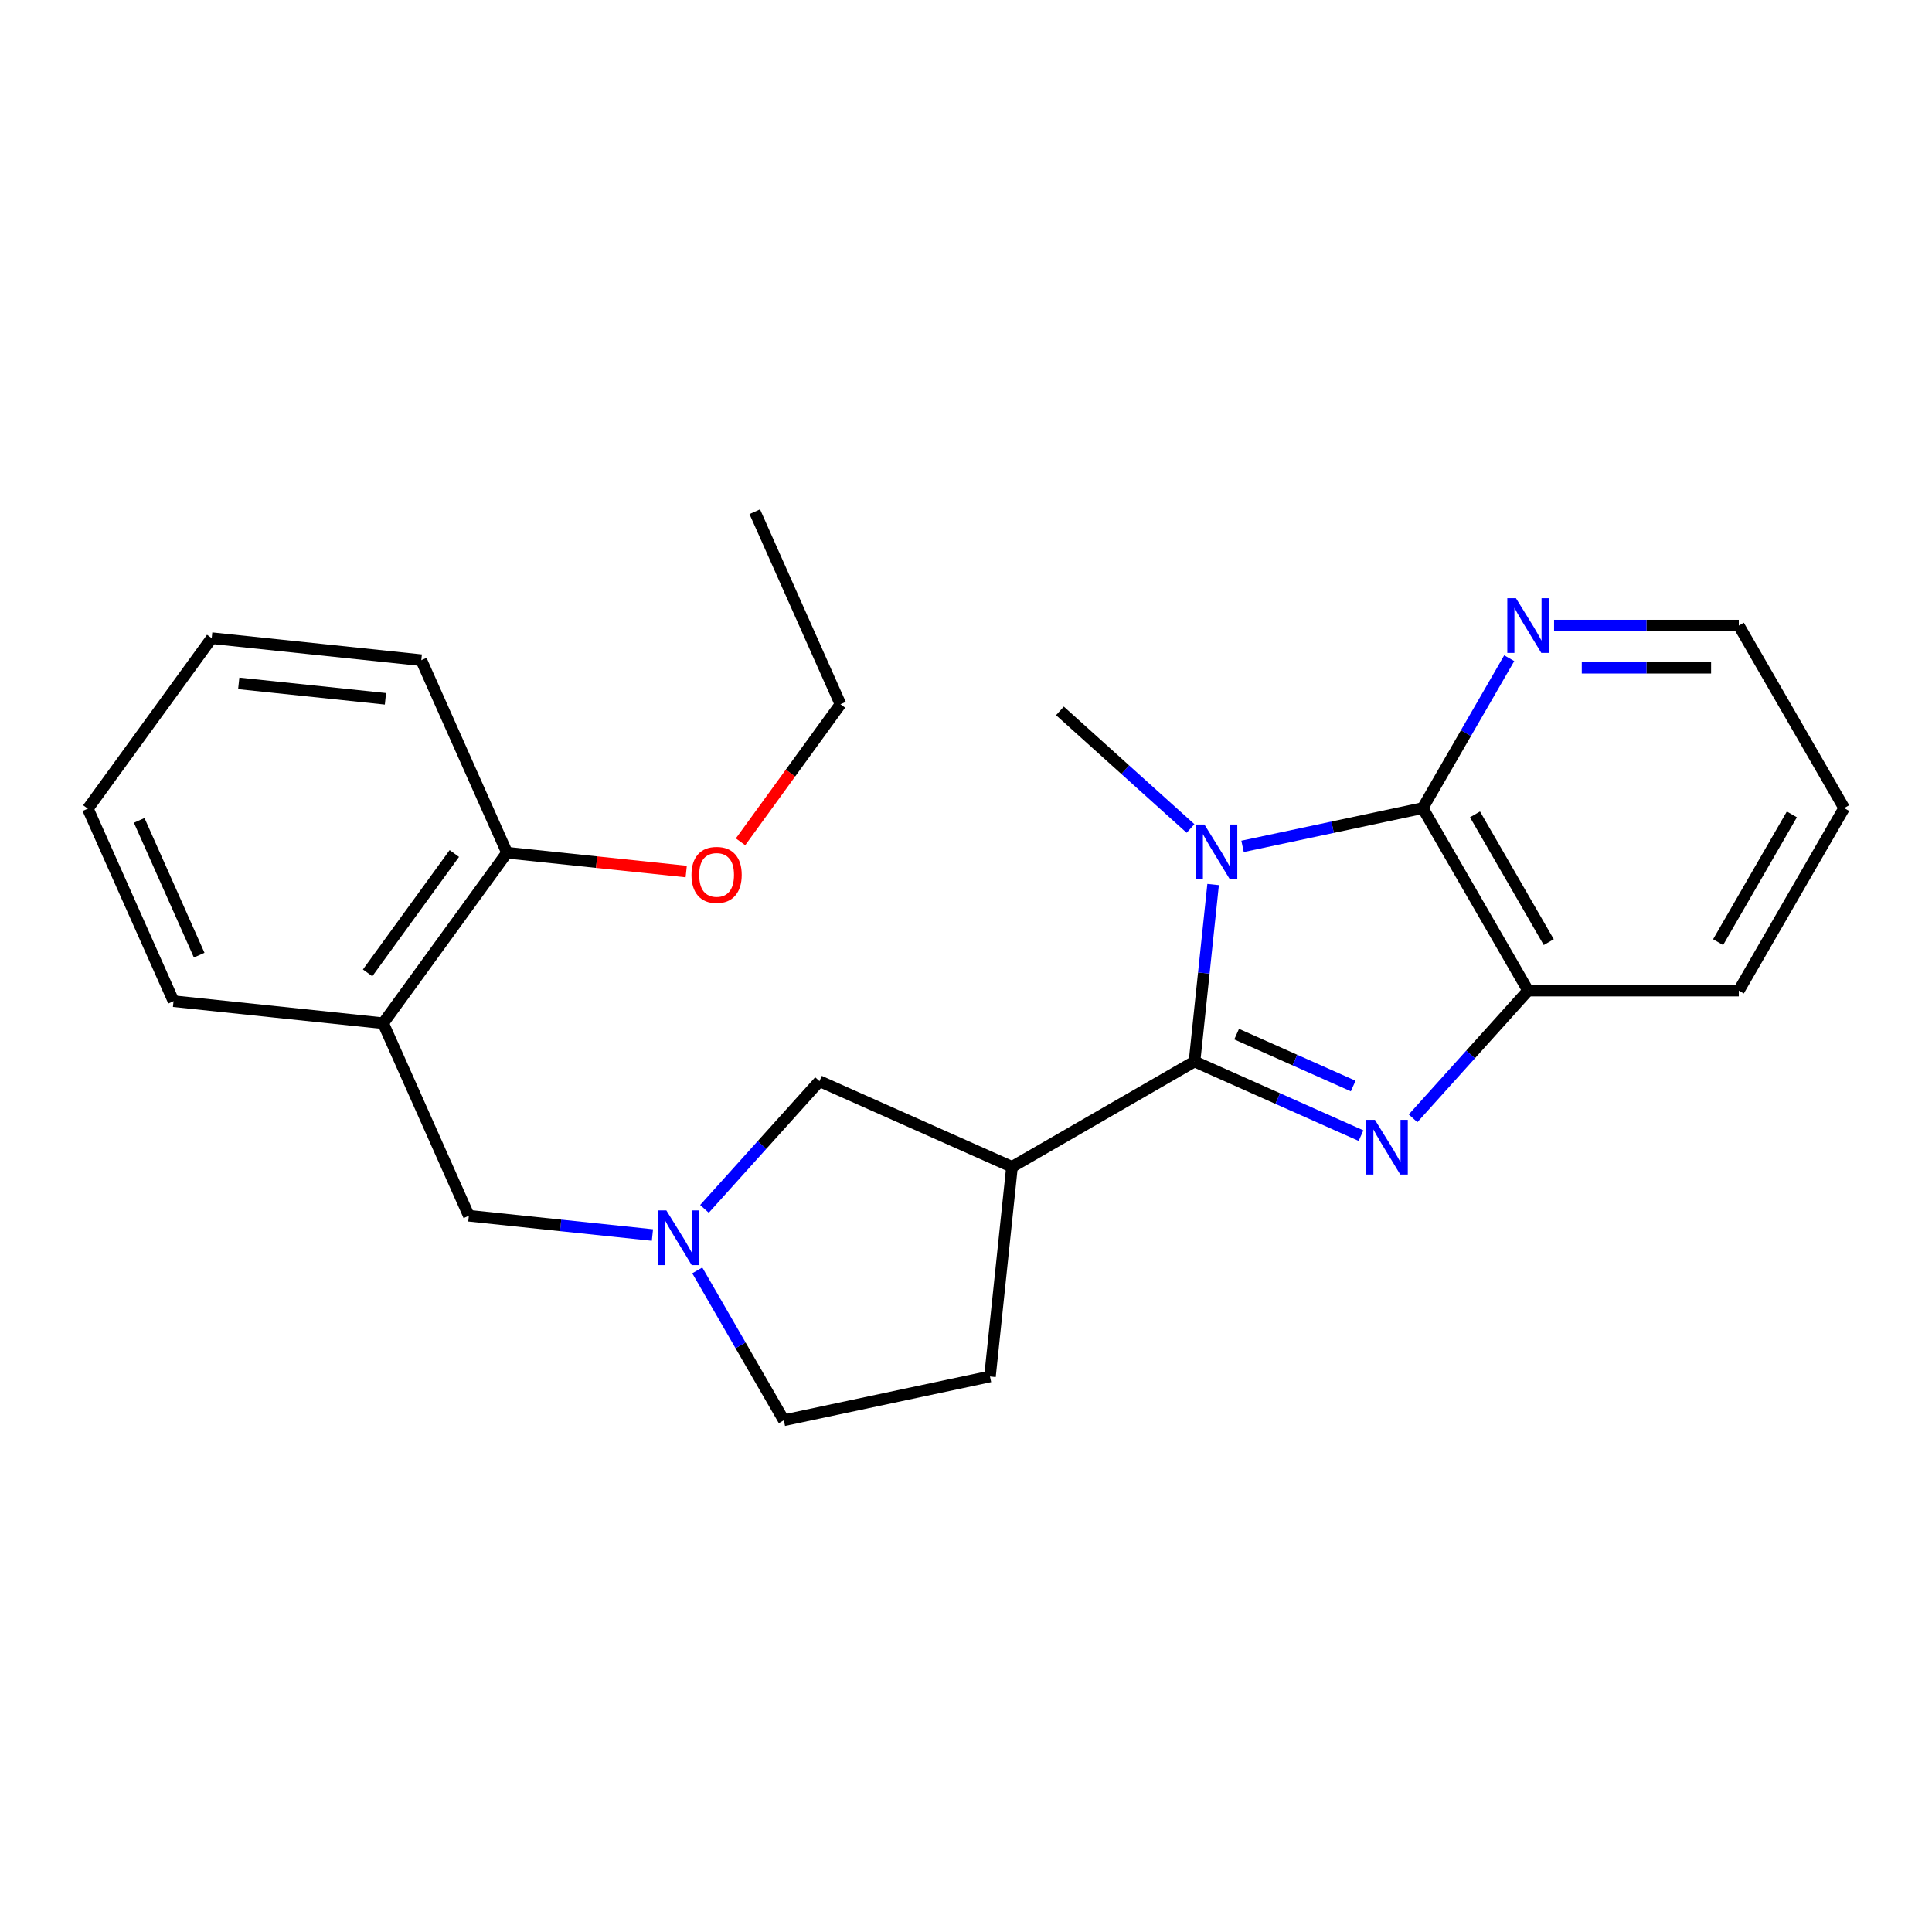 <?xml version='1.0' encoding='iso-8859-1'?>
<svg version='1.1' baseProfile='full'
              xmlns='http://www.w3.org/2000/svg'
                      xmlns:rdkit='http://www.rdkit.org/xml'
                      xmlns:xlink='http://www.w3.org/1999/xlink'
                  xml:space='preserve'
width='1000px' height='1000px' viewBox='0 0 1000 1000'>
<!-- END OF HEADER -->
<rect style='opacity:1.0;fill:#FFFFFF;stroke:none' width='1000' height='1000' x='0' y='0'> </rect>
<path class='bond-0' d='M 954.545,418.265 L 900.004,512.734' style='fill:none;fill-rule:evenodd;stroke:#000000;stroke-width:6px;stroke-linecap:butt;stroke-linejoin:miter;stroke-opacity:1' />
<path class='bond-0' d='M 927.47,421.527 L 889.291,487.655' style='fill:none;fill-rule:evenodd;stroke:#000000;stroke-width:6px;stroke-linecap:butt;stroke-linejoin:miter;stroke-opacity:1' />
<path class='bond-1' d='M 954.545,418.265 L 900.004,323.795' style='fill:none;fill-rule:evenodd;stroke:#000000;stroke-width:6px;stroke-linecap:butt;stroke-linejoin:miter;stroke-opacity:1' />
<path class='bond-2' d='M 900.004,323.795 L 852.195,323.795' style='fill:none;fill-rule:evenodd;stroke:#000000;stroke-width:6px;stroke-linecap:butt;stroke-linejoin:miter;stroke-opacity:1' />
<path class='bond-2' d='M 852.195,323.795 L 804.387,323.795' style='fill:none;fill-rule:evenodd;stroke:#0000FF;stroke-width:6px;stroke-linecap:butt;stroke-linejoin:miter;stroke-opacity:1' />
<path class='bond-2' d='M 885.661,345.612 L 852.195,345.612' style='fill:none;fill-rule:evenodd;stroke:#000000;stroke-width:6px;stroke-linecap:butt;stroke-linejoin:miter;stroke-opacity:1' />
<path class='bond-2' d='M 852.195,345.612 L 818.73,345.612' style='fill:none;fill-rule:evenodd;stroke:#0000FF;stroke-width:6px;stroke-linecap:butt;stroke-linejoin:miter;stroke-opacity:1' />
<path class='bond-3' d='M 781.17,340.683 L 758.774,379.474' style='fill:none;fill-rule:evenodd;stroke:#0000FF;stroke-width:6px;stroke-linecap:butt;stroke-linejoin:miter;stroke-opacity:1' />
<path class='bond-3' d='M 758.774,379.474 L 736.378,418.265' style='fill:none;fill-rule:evenodd;stroke:#000000;stroke-width:6px;stroke-linecap:butt;stroke-linejoin:miter;stroke-opacity:1' />
<path class='bond-4' d='M 900.004,512.734 L 790.92,512.734' style='fill:none;fill-rule:evenodd;stroke:#000000;stroke-width:6px;stroke-linecap:butt;stroke-linejoin:miter;stroke-opacity:1' />
<path class='bond-5' d='M 790.92,512.734 L 761.158,545.788' style='fill:none;fill-rule:evenodd;stroke:#000000;stroke-width:6px;stroke-linecap:butt;stroke-linejoin:miter;stroke-opacity:1' />
<path class='bond-5' d='M 761.158,545.788 L 731.396,578.842' style='fill:none;fill-rule:evenodd;stroke:#0000FF;stroke-width:6px;stroke-linecap:butt;stroke-linejoin:miter;stroke-opacity:1' />
<path class='bond-6' d='M 790.92,512.734 L 736.378,418.265' style='fill:none;fill-rule:evenodd;stroke:#000000;stroke-width:6px;stroke-linecap:butt;stroke-linejoin:miter;stroke-opacity:1' />
<path class='bond-6' d='M 801.633,487.655 L 763.453,421.527' style='fill:none;fill-rule:evenodd;stroke:#000000;stroke-width:6px;stroke-linecap:butt;stroke-linejoin:miter;stroke-opacity:1' />
<path class='bond-7' d='M 736.378,418.265 L 689.762,428.173' style='fill:none;fill-rule:evenodd;stroke:#000000;stroke-width:6px;stroke-linecap:butt;stroke-linejoin:miter;stroke-opacity:1' />
<path class='bond-7' d='M 689.762,428.173 L 643.146,438.082' style='fill:none;fill-rule:evenodd;stroke:#0000FF;stroke-width:6px;stroke-linecap:butt;stroke-linejoin:miter;stroke-opacity:1' />
<path class='bond-8' d='M 618.276,549.43 L 623.09,503.631' style='fill:none;fill-rule:evenodd;stroke:#000000;stroke-width:6px;stroke-linecap:butt;stroke-linejoin:miter;stroke-opacity:1' />
<path class='bond-8' d='M 623.09,503.631 L 627.904,457.831' style='fill:none;fill-rule:evenodd;stroke:#0000FF;stroke-width:6px;stroke-linecap:butt;stroke-linejoin:miter;stroke-opacity:1' />
<path class='bond-9' d='M 618.276,549.43 L 661.369,568.616' style='fill:none;fill-rule:evenodd;stroke:#000000;stroke-width:6px;stroke-linecap:butt;stroke-linejoin:miter;stroke-opacity:1' />
<path class='bond-9' d='M 661.369,568.616 L 704.462,587.803' style='fill:none;fill-rule:evenodd;stroke:#0000FF;stroke-width:6px;stroke-linecap:butt;stroke-linejoin:miter;stroke-opacity:1' />
<path class='bond-9' d='M 640.078,535.256 L 670.243,548.686' style='fill:none;fill-rule:evenodd;stroke:#000000;stroke-width:6px;stroke-linecap:butt;stroke-linejoin:miter;stroke-opacity:1' />
<path class='bond-9' d='M 670.243,548.686 L 700.408,562.116' style='fill:none;fill-rule:evenodd;stroke:#0000FF;stroke-width:6px;stroke-linecap:butt;stroke-linejoin:miter;stroke-opacity:1' />
<path class='bond-10' d='M 618.276,549.43 L 523.807,603.972' style='fill:none;fill-rule:evenodd;stroke:#000000;stroke-width:6px;stroke-linecap:butt;stroke-linejoin:miter;stroke-opacity:1' />
<path class='bond-11' d='M 523.807,603.972 L 512.405,712.458' style='fill:none;fill-rule:evenodd;stroke:#000000;stroke-width:6px;stroke-linecap:butt;stroke-linejoin:miter;stroke-opacity:1' />
<path class='bond-12' d='M 523.807,603.972 L 424.154,559.604' style='fill:none;fill-rule:evenodd;stroke:#000000;stroke-width:6px;stroke-linecap:butt;stroke-linejoin:miter;stroke-opacity:1' />
<path class='bond-13' d='M 512.405,712.458 L 405.705,735.138' style='fill:none;fill-rule:evenodd;stroke:#000000;stroke-width:6px;stroke-linecap:butt;stroke-linejoin:miter;stroke-opacity:1' />
<path class='bond-14' d='M 405.705,735.138 L 383.309,696.347' style='fill:none;fill-rule:evenodd;stroke:#000000;stroke-width:6px;stroke-linecap:butt;stroke-linejoin:miter;stroke-opacity:1' />
<path class='bond-14' d='M 383.309,696.347 L 360.913,657.556' style='fill:none;fill-rule:evenodd;stroke:#0000FF;stroke-width:6px;stroke-linecap:butt;stroke-linejoin:miter;stroke-opacity:1' />
<path class='bond-15' d='M 364.63,625.712 L 394.392,592.658' style='fill:none;fill-rule:evenodd;stroke:#0000FF;stroke-width:6px;stroke-linecap:butt;stroke-linejoin:miter;stroke-opacity:1' />
<path class='bond-15' d='M 394.392,592.658 L 424.154,559.604' style='fill:none;fill-rule:evenodd;stroke:#000000;stroke-width:6px;stroke-linecap:butt;stroke-linejoin:miter;stroke-opacity:1' />
<path class='bond-16' d='M 337.696,639.253 L 290.187,634.26' style='fill:none;fill-rule:evenodd;stroke:#0000FF;stroke-width:6px;stroke-linecap:butt;stroke-linejoin:miter;stroke-opacity:1' />
<path class='bond-16' d='M 290.187,634.26 L 242.677,629.266' style='fill:none;fill-rule:evenodd;stroke:#000000;stroke-width:6px;stroke-linecap:butt;stroke-linejoin:miter;stroke-opacity:1' />
<path class='bond-17' d='M 242.677,629.266 L 198.309,529.614' style='fill:none;fill-rule:evenodd;stroke:#000000;stroke-width:6px;stroke-linecap:butt;stroke-linejoin:miter;stroke-opacity:1' />
<path class='bond-18' d='M 616.211,428.818 L 582.413,398.386' style='fill:none;fill-rule:evenodd;stroke:#0000FF;stroke-width:6px;stroke-linecap:butt;stroke-linejoin:miter;stroke-opacity:1' />
<path class='bond-18' d='M 582.413,398.386 L 548.614,367.953' style='fill:none;fill-rule:evenodd;stroke:#000000;stroke-width:6px;stroke-linecap:butt;stroke-linejoin:miter;stroke-opacity:1' />
<path class='bond-19' d='M 198.309,529.614 L 262.427,441.363' style='fill:none;fill-rule:evenodd;stroke:#000000;stroke-width:6px;stroke-linecap:butt;stroke-linejoin:miter;stroke-opacity:1' />
<path class='bond-19' d='M 190.276,503.552 L 235.159,441.777' style='fill:none;fill-rule:evenodd;stroke:#000000;stroke-width:6px;stroke-linecap:butt;stroke-linejoin:miter;stroke-opacity:1' />
<path class='bond-20' d='M 198.309,529.614 L 89.823,518.211' style='fill:none;fill-rule:evenodd;stroke:#000000;stroke-width:6px;stroke-linecap:butt;stroke-linejoin:miter;stroke-opacity:1' />
<path class='bond-21' d='M 262.427,441.363 L 308.806,446.238' style='fill:none;fill-rule:evenodd;stroke:#000000;stroke-width:6px;stroke-linecap:butt;stroke-linejoin:miter;stroke-opacity:1' />
<path class='bond-21' d='M 308.806,446.238 L 355.185,451.112' style='fill:none;fill-rule:evenodd;stroke:#FF0000;stroke-width:6px;stroke-linecap:butt;stroke-linejoin:miter;stroke-opacity:1' />
<path class='bond-22' d='M 262.427,441.363 L 218.058,341.71' style='fill:none;fill-rule:evenodd;stroke:#000000;stroke-width:6px;stroke-linecap:butt;stroke-linejoin:miter;stroke-opacity:1' />
<path class='bond-23' d='M 383.298,435.718 L 409.164,400.117' style='fill:none;fill-rule:evenodd;stroke:#FF0000;stroke-width:6px;stroke-linecap:butt;stroke-linejoin:miter;stroke-opacity:1' />
<path class='bond-23' d='M 409.164,400.117 L 435.03,364.515' style='fill:none;fill-rule:evenodd;stroke:#000000;stroke-width:6px;stroke-linecap:butt;stroke-linejoin:miter;stroke-opacity:1' />
<path class='bond-24' d='M 89.823,518.211 L 45.455,418.558' style='fill:none;fill-rule:evenodd;stroke:#000000;stroke-width:6px;stroke-linecap:butt;stroke-linejoin:miter;stroke-opacity:1' />
<path class='bond-24' d='M 103.098,494.39 L 72.04,424.633' style='fill:none;fill-rule:evenodd;stroke:#000000;stroke-width:6px;stroke-linecap:butt;stroke-linejoin:miter;stroke-opacity:1' />
<path class='bond-25' d='M 218.058,341.71 L 109.572,330.308' style='fill:none;fill-rule:evenodd;stroke:#000000;stroke-width:6px;stroke-linecap:butt;stroke-linejoin:miter;stroke-opacity:1' />
<path class='bond-25' d='M 199.505,361.697 L 123.565,353.716' style='fill:none;fill-rule:evenodd;stroke:#000000;stroke-width:6px;stroke-linecap:butt;stroke-linejoin:miter;stroke-opacity:1' />
<path class='bond-26' d='M 435.03,364.515 L 390.662,264.862' style='fill:none;fill-rule:evenodd;stroke:#000000;stroke-width:6px;stroke-linecap:butt;stroke-linejoin:miter;stroke-opacity:1' />
<path class='bond-27' d='M 45.455,418.558 L 109.572,330.308' style='fill:none;fill-rule:evenodd;stroke:#000000;stroke-width:6px;stroke-linecap:butt;stroke-linejoin:miter;stroke-opacity:1' />
<path  class='atom-2' d='M 784.66 309.635
L 793.94 324.635
Q 794.86 326.115, 796.34 328.795
Q 797.82 331.475, 797.9 331.635
L 797.9 309.635
L 801.66 309.635
L 801.66 337.955
L 797.78 337.955
L 787.82 321.555
Q 786.66 319.635, 785.42 317.435
Q 784.22 315.235, 783.86 314.555
L 783.86 337.955
L 780.18 337.955
L 780.18 309.635
L 784.66 309.635
' fill='#0000FF'/>
<path  class='atom-7' d='M 711.669 579.639
L 720.949 594.639
Q 721.869 596.119, 723.349 598.799
Q 724.829 601.479, 724.909 601.639
L 724.909 579.639
L 728.669 579.639
L 728.669 607.959
L 724.789 607.959
L 714.829 591.559
Q 713.669 589.639, 712.429 587.439
Q 711.229 585.239, 710.869 584.559
L 710.869 607.959
L 707.189 607.959
L 707.189 579.639
L 711.669 579.639
' fill='#0000FF'/>
<path  class='atom-11' d='M 344.903 626.509
L 354.183 641.509
Q 355.103 642.989, 356.583 645.669
Q 358.063 648.349, 358.143 648.509
L 358.143 626.509
L 361.903 626.509
L 361.903 654.829
L 358.023 654.829
L 348.063 638.429
Q 346.903 636.509, 345.663 634.309
Q 344.463 632.109, 344.103 631.429
L 344.103 654.829
L 340.423 654.829
L 340.423 626.509
L 344.903 626.509
' fill='#0000FF'/>
<path  class='atom-14' d='M 623.419 426.784
L 632.699 441.784
Q 633.619 443.264, 635.099 445.944
Q 636.579 448.624, 636.659 448.784
L 636.659 426.784
L 640.419 426.784
L 640.419 455.104
L 636.539 455.104
L 626.579 438.704
Q 625.419 436.784, 624.179 434.584
Q 622.979 432.384, 622.619 431.704
L 622.619 455.104
L 618.939 455.104
L 618.939 426.784
L 623.419 426.784
' fill='#0000FF'/>
<path  class='atom-18' d='M 357.913 452.845
Q 357.913 446.045, 361.273 442.245
Q 364.633 438.445, 370.913 438.445
Q 377.193 438.445, 380.553 442.245
Q 383.913 446.045, 383.913 452.845
Q 383.913 459.725, 380.513 463.645
Q 377.113 467.525, 370.913 467.525
Q 364.673 467.525, 361.273 463.645
Q 357.913 459.765, 357.913 452.845
M 370.913 464.325
Q 375.233 464.325, 377.553 461.445
Q 379.913 458.525, 379.913 452.845
Q 379.913 447.285, 377.553 444.485
Q 375.233 441.645, 370.913 441.645
Q 366.593 441.645, 364.233 444.445
Q 361.913 447.245, 361.913 452.845
Q 361.913 458.565, 364.233 461.445
Q 366.593 464.325, 370.913 464.325
' fill='#FF0000'/>
</svg>
